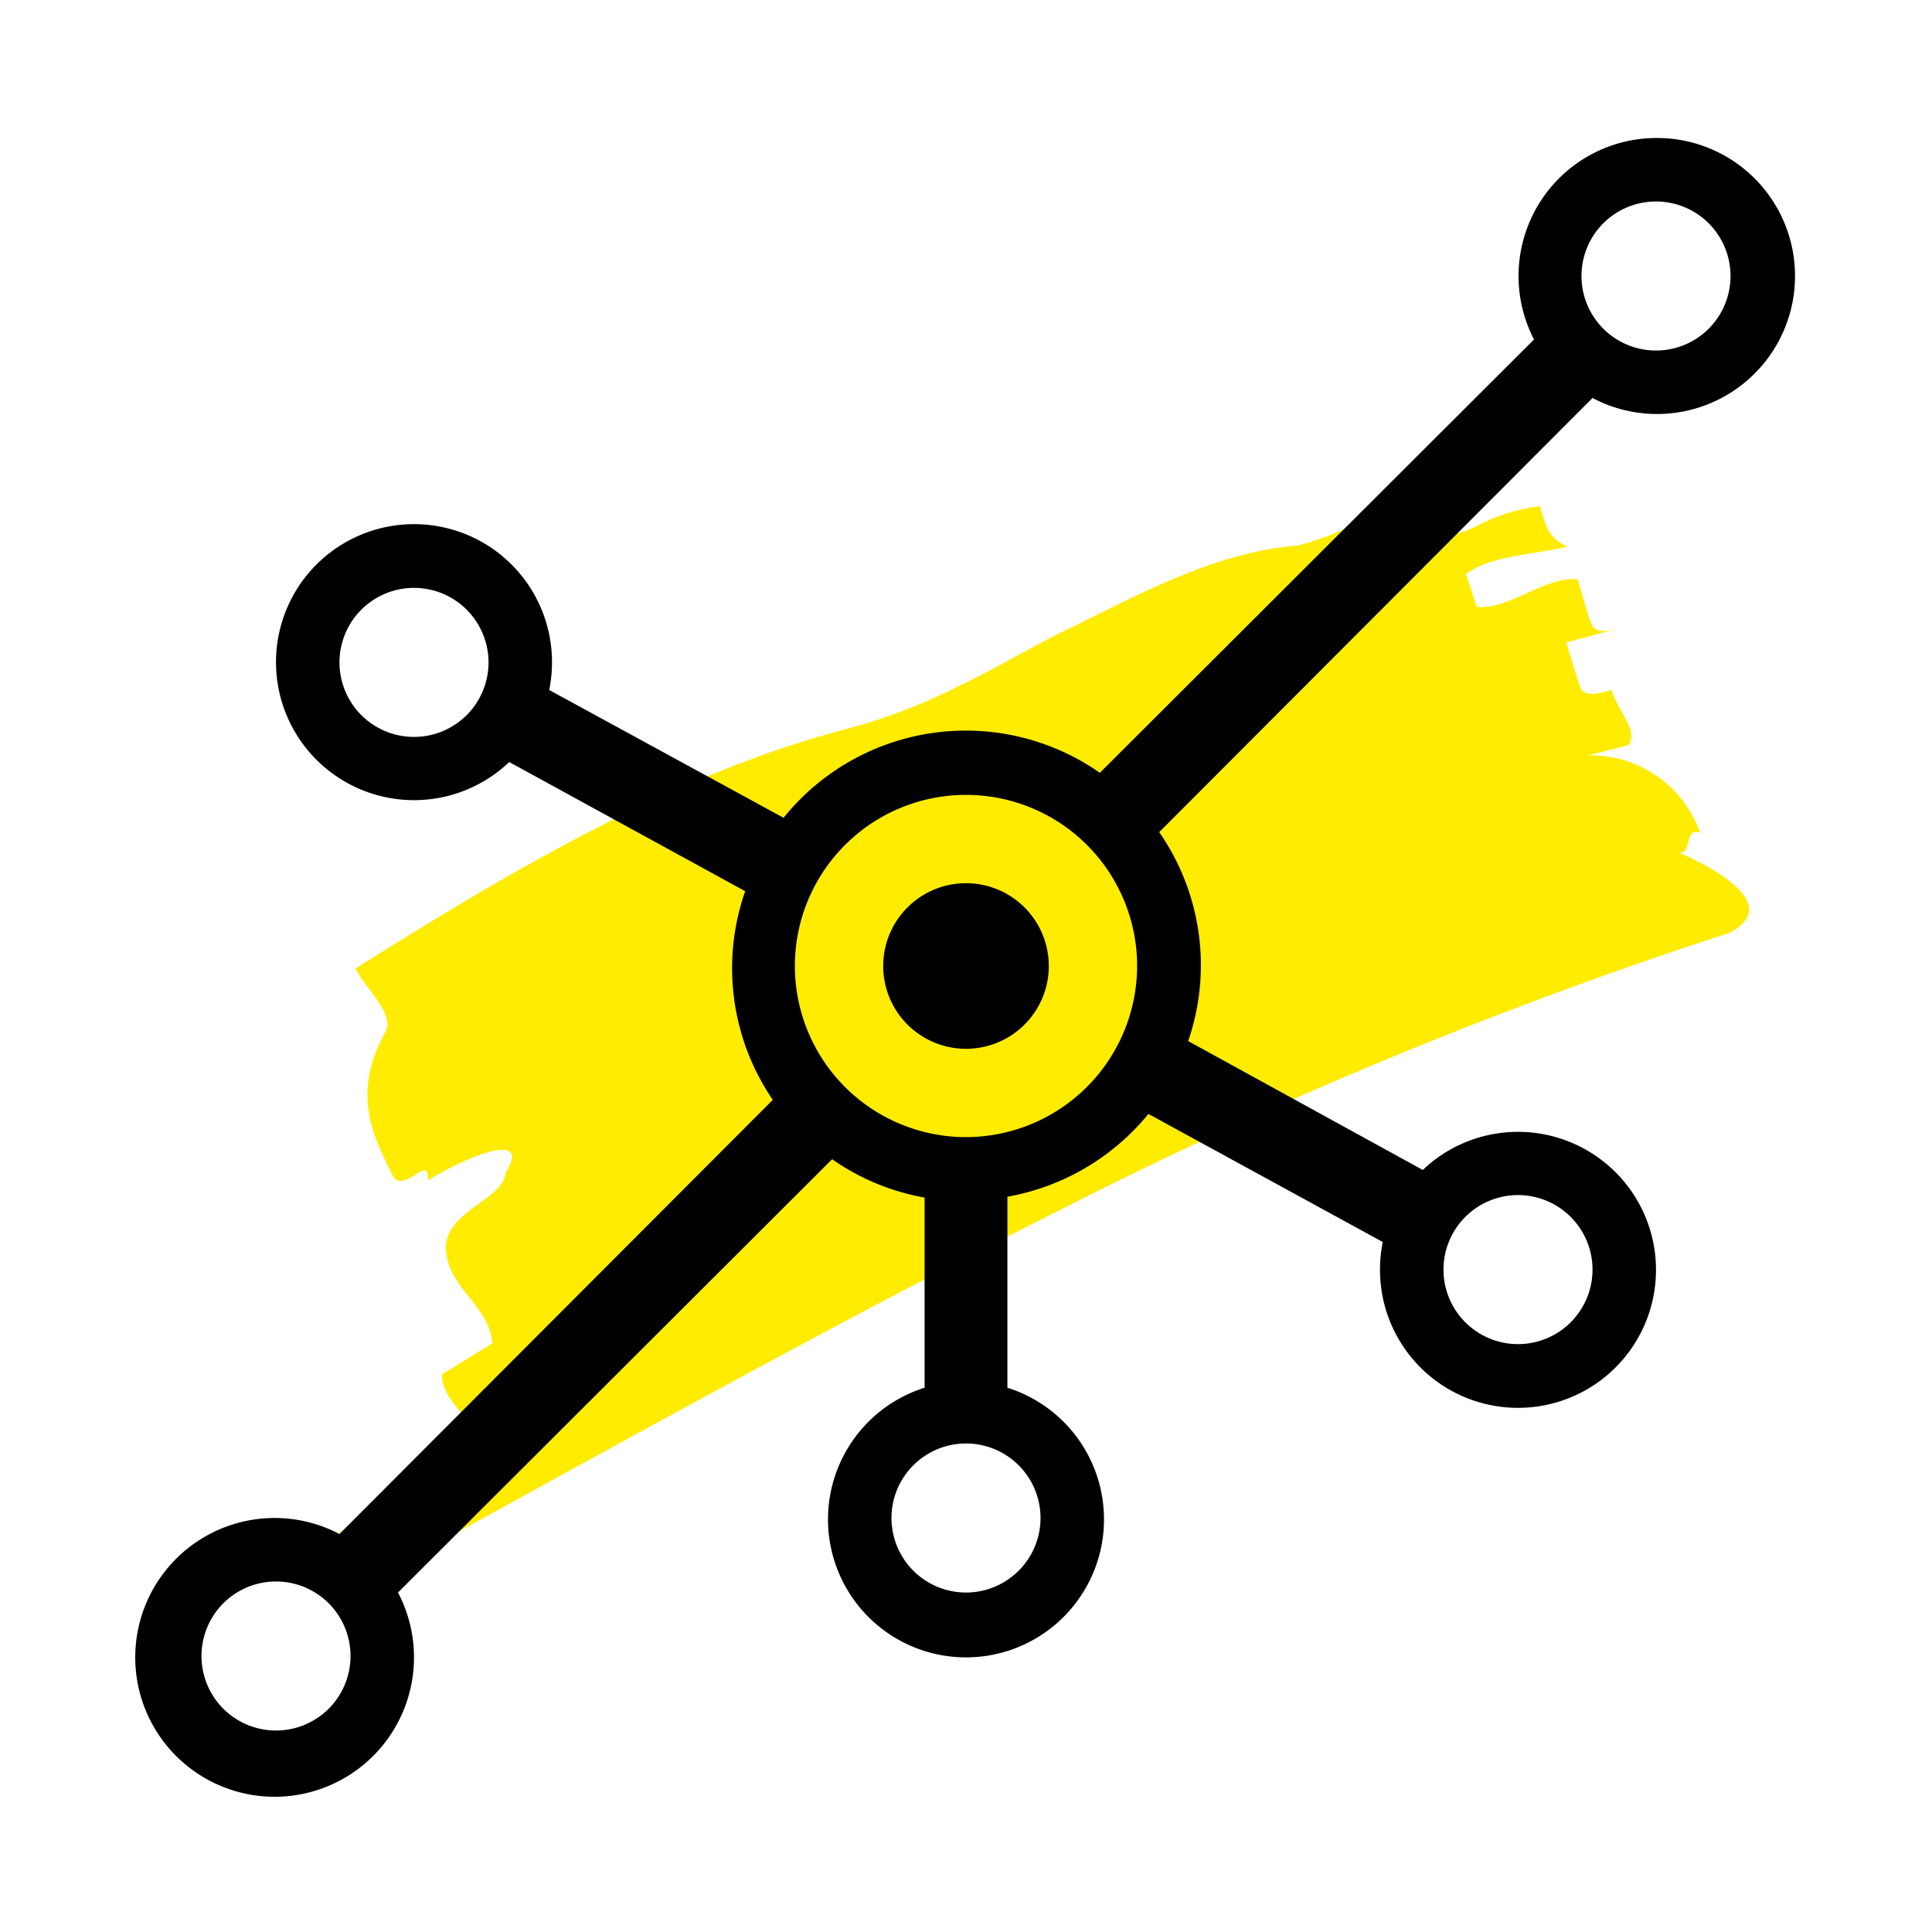 <?xml version="1.0" encoding="utf-8"?>
<svg xmlns="http://www.w3.org/2000/svg" viewBox="0 0 70 70"><defs><style>.cls-1{fill:#ffec00;}.cls-2{fill:#000000;}</style></defs><title>© BRANDGUARDIAN benefit seamless integration</title><g id="Hervorhebungen_Gelb" data-name="Hervorhebungen Gelb"><path class="cls-1" d="M47,19.77c-2.85.22-5.53,1.65-8.25,3-1.38.65-2.65,1.45-4,2.08a20.54,20.54,0,0,1-4,1.54c-6.4,1.66-12.47,5.31-17.87,8.7.37.75,1.38,1.59,1.11,2.25-1.26,2.25-.51,3.75.23,5.24.38.75,1.36-.84,1.28.19,1.36-.84,3.81-1.87,2.82-.28-.08,1-2.26,1.4-2.16,2.81s1.57,2,1.68,3.37l-1.82,1.12c-.08,1,1.57,2,1.12,2.25-1,1.59-3,2.34-4.82,3.46.37.75.28,1.79,1.37,1.6C22,52.55,30.12,48,38.27,43.91A166.79,166.79,0,0,1,62.66,33.8c1.77-.92-.09-2.15-1.91-2.95.6.27.24-.94.85-.67a4.19,4.19,0,0,0-4.06-2.81L59,27c.38-.53-.37-1.2-.61-2-.51.14-1,.28-1.14-.12s-.38-1.2-.5-1.6l2.06-.56c-.52.14-1,.28-1.16-.13s-.36-1.2-.49-1.6c-1.17-.12-2.48,1.11-3.65,1l-.4-1.19c.92-.69,2.63-.72,3.69-1-.65-.26-.78-.66-1-1.46a6.72,6.72,0,0,0-2.36.75,3.53,3.53,0,0,1-2.54.22,11.92,11.92,0,0,1,1.57-.49,2.14,2.14,0,0,0-2.76-.19A9.82,9.82,0,0,1,47,19.77"/></g><g id="Vektor"><path class="cls-2" d="M35,32a3,3,0,1,0,3,3A3,3,0,0,0,35,32ZM60,5a5,5,0,0,0-4.42,7.3h0L39.85,28a8.48,8.48,0,0,0-11.46,1.63h0L19.9,25a5.17,5.17,0,0,0,.1-1,5,5,0,1,0-1.55,3.61L27,32.29h0A8.45,8.45,0,0,0,28,39.85h0L12.3,55.58a5.05,5.05,0,1,0,2.12,2.12L30.15,42h0a8.37,8.37,0,0,0,3.35,1.39v6.89a5,5,0,1,0,3,0V43.36a8.53,8.53,0,0,0,5.11-3L50.1,45h0a5.17,5.17,0,0,0-.1,1,5,5,0,1,0,1.55-3.61h0l-8.5-4.67A8.45,8.45,0,0,0,42,30.15L57.7,14.42h0A5,5,0,1,0,60,5ZM15,26.7A2.7,2.7,0,1,1,17.7,24,2.7,2.7,0,0,1,15,26.7Zm-5,36A2.7,2.7,0,1,1,12.7,60,2.7,2.7,0,0,1,10,62.7ZM37.7,55A2.7,2.7,0,1,1,35,52.3,2.7,2.7,0,0,1,37.7,55ZM35,41.2A6.2,6.2,0,1,1,41.2,35,6.21,6.21,0,0,1,35,41.2Zm20,2.1A2.7,2.7,0,1,1,52.3,46,2.7,2.7,0,0,1,55,43.3Zm5-30.6A2.7,2.7,0,1,1,62.7,10,2.7,2.7,0,0,1,60,12.7Z"/></g></svg>